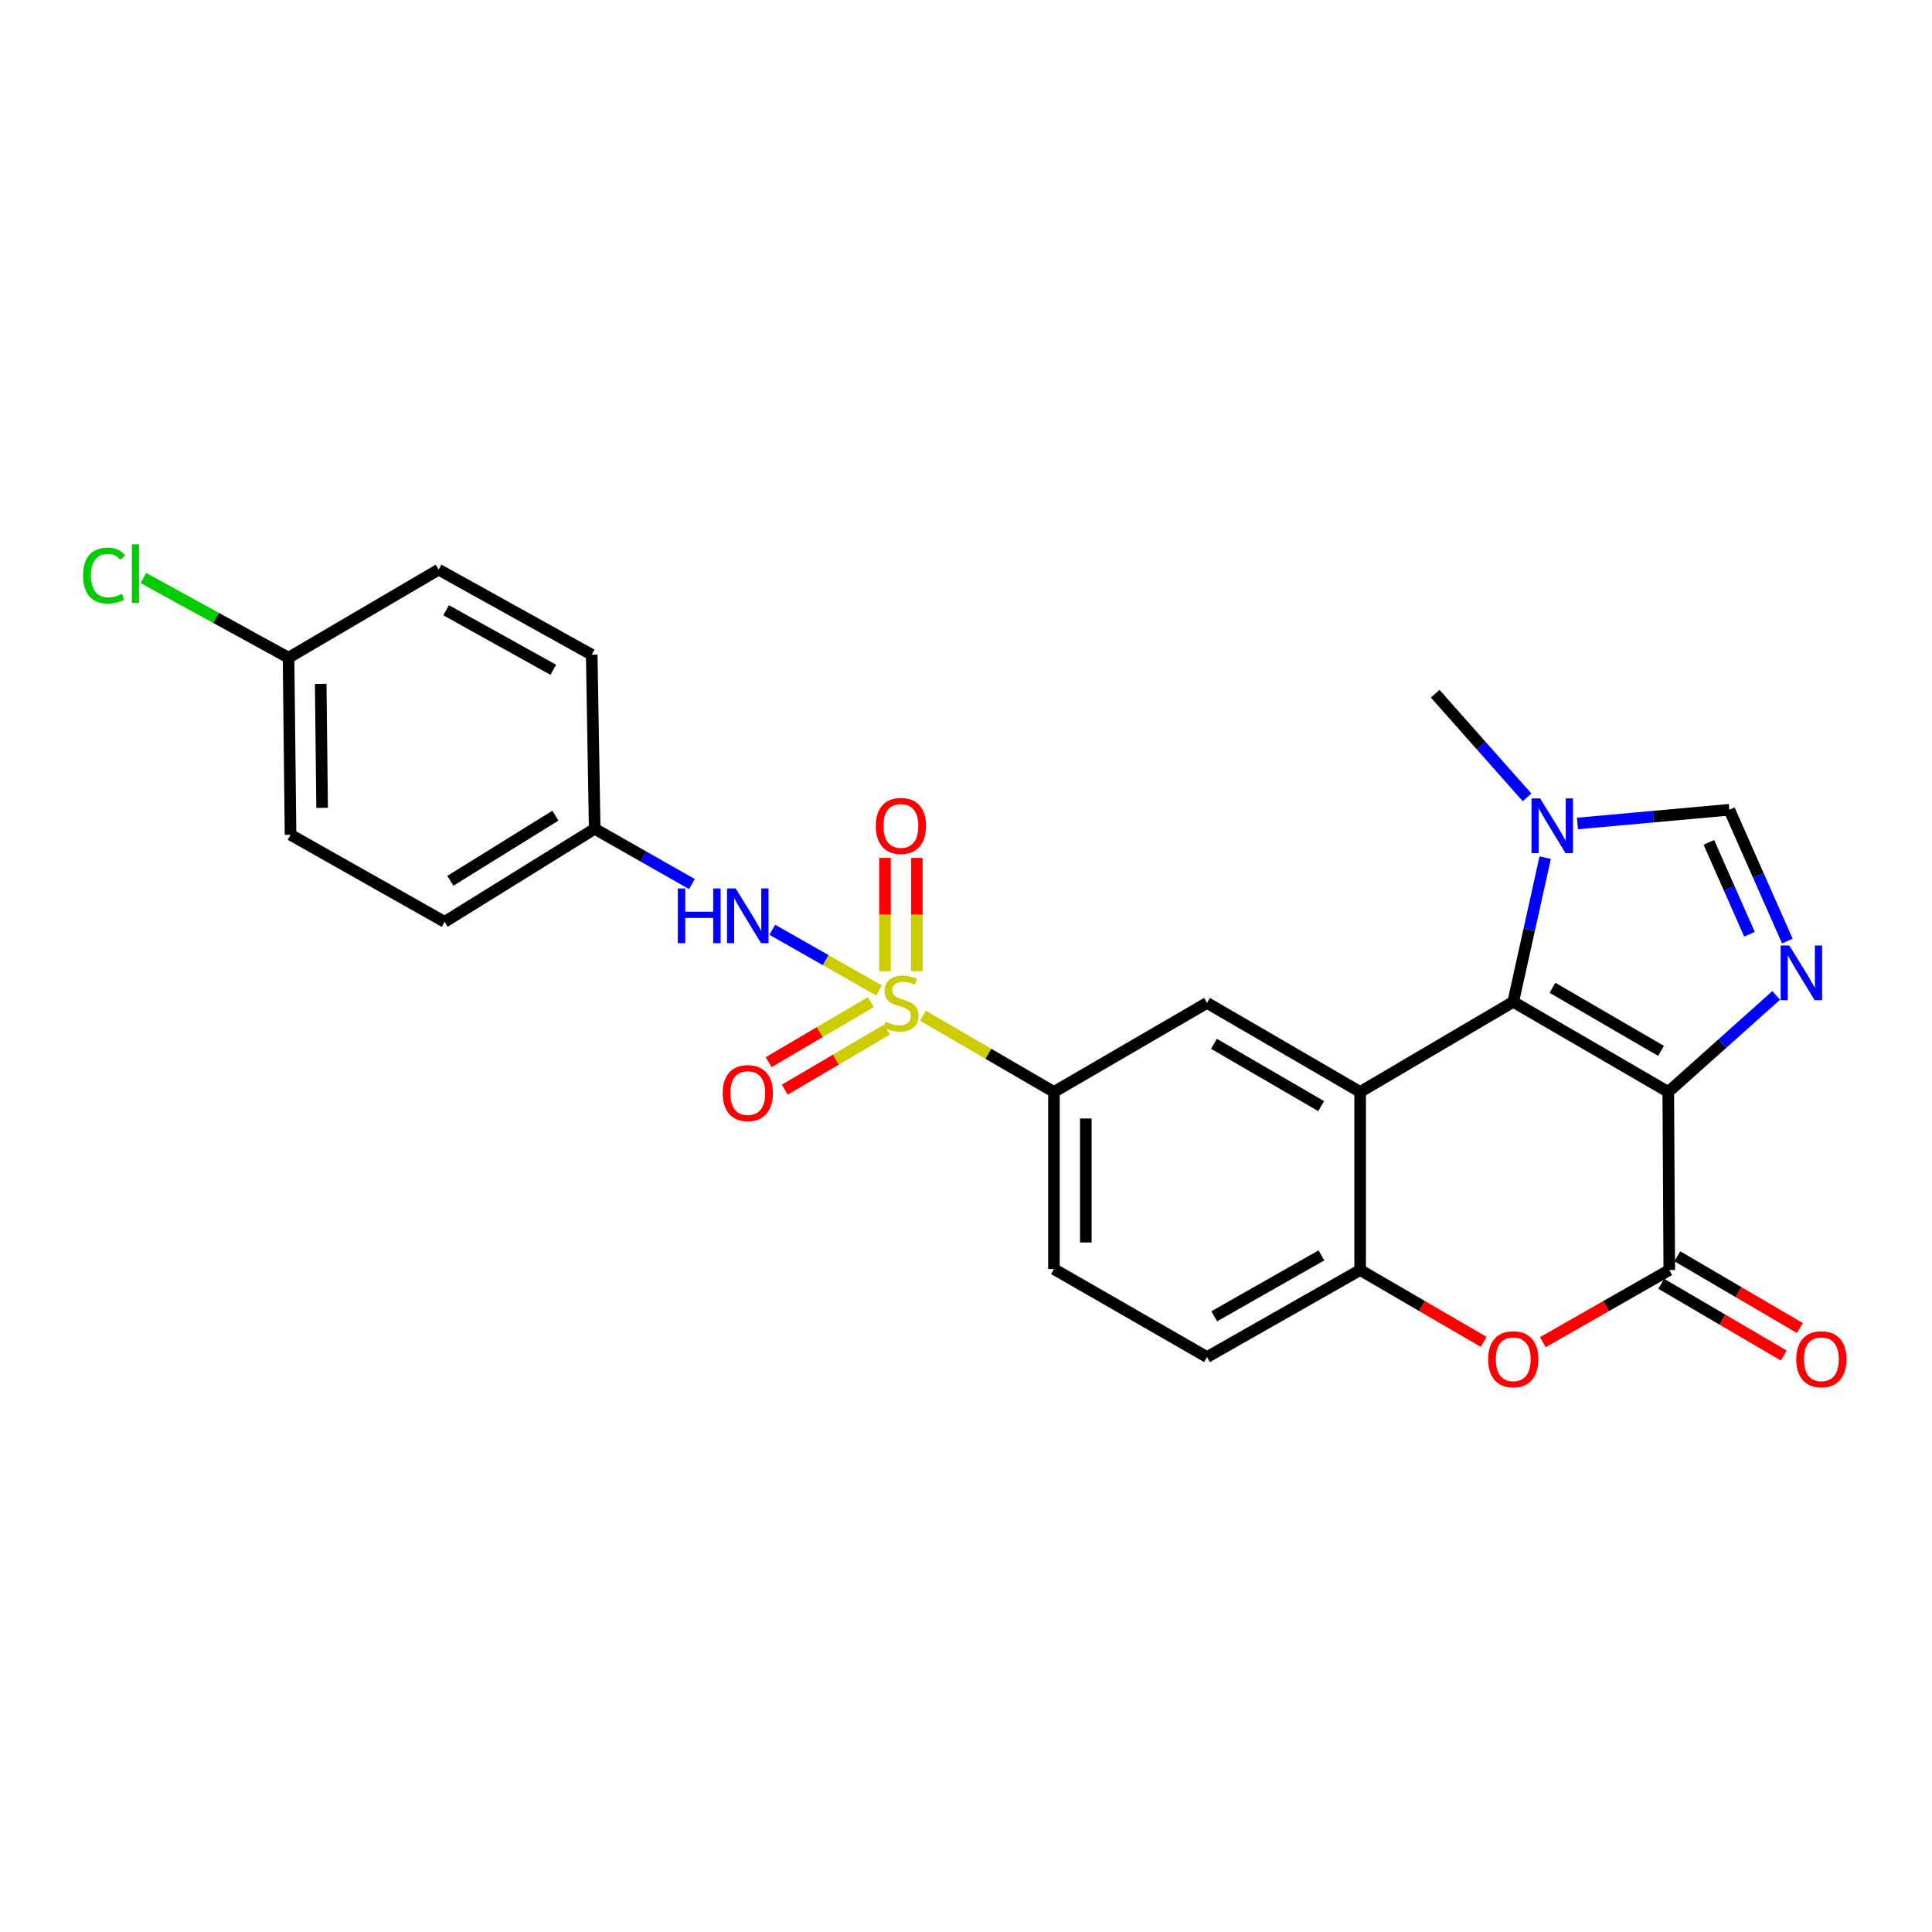 <?xml version='1.0' encoding='iso-8859-1'?>
<svg version='1.1' baseProfile='full'
              xmlns='http://www.w3.org/2000/svg'
                      xmlns:rdkit='http://www.rdkit.org/xml'
                      xmlns:xlink='http://www.w3.org/1999/xlink'
                  xml:space='preserve'
width='1000px' height='1000px' viewBox='0 0 1000 1000'>
<!-- END OF HEADER -->
<rect style='opacity:1.0;fill:#FFFFFF;stroke:none' width='1000' height='1000' x='0' y='0'> </rect>
<path class='bond-1' d='M 863.497,565.186 L 783.249,518.551' style='fill:none;fill-rule:evenodd;stroke:#000000;stroke-width:6px;stroke-linecap:butt;stroke-linejoin:miter;stroke-opacity:1' />
<path class='bond-1' d='M 859.748,543.929 L 803.574,511.284' style='fill:none;fill-rule:evenodd;stroke:#000000;stroke-width:6px;stroke-linecap:butt;stroke-linejoin:miter;stroke-opacity:1' />
<path class='bond-3' d='M 863.497,565.186 L 891.423,540.209' style='fill:none;fill-rule:evenodd;stroke:#000000;stroke-width:6px;stroke-linecap:butt;stroke-linejoin:miter;stroke-opacity:1' />
<path class='bond-3' d='M 891.423,540.209 L 919.349,515.231' style='fill:none;fill-rule:evenodd;stroke:#0000FF;stroke-width:6px;stroke-linecap:butt;stroke-linejoin:miter;stroke-opacity:1' />
<path class='bond-4' d='M 863.497,565.186 L 864.02,657.365' style='fill:none;fill-rule:evenodd;stroke:#000000;stroke-width:6px;stroke-linecap:butt;stroke-linejoin:miter;stroke-opacity:1' />
<path class='bond-0' d='M 477.679,525.716 L 511.599,545.451' style='fill:none;fill-rule:evenodd;stroke:#CCCC00;stroke-width:6px;stroke-linecap:butt;stroke-linejoin:miter;stroke-opacity:1' />
<path class='bond-0' d='M 511.599,545.451 L 545.52,565.186' style='fill:none;fill-rule:evenodd;stroke:#000000;stroke-width:6px;stroke-linecap:butt;stroke-linejoin:miter;stroke-opacity:1' />
<path class='bond-11' d='M 454.948,512.641 L 427.345,496.946' style='fill:none;fill-rule:evenodd;stroke:#CCCC00;stroke-width:6px;stroke-linecap:butt;stroke-linejoin:miter;stroke-opacity:1' />
<path class='bond-11' d='M 427.345,496.946 L 399.742,481.25' style='fill:none;fill-rule:evenodd;stroke:#0000FF;stroke-width:6px;stroke-linecap:butt;stroke-linejoin:miter;stroke-opacity:1' />
<path class='bond-12' d='M 450.749,518.681 L 424.293,534.235' style='fill:none;fill-rule:evenodd;stroke:#CCCC00;stroke-width:6px;stroke-linecap:butt;stroke-linejoin:miter;stroke-opacity:1' />
<path class='bond-12' d='M 424.293,534.235 L 397.838,549.789' style='fill:none;fill-rule:evenodd;stroke:#FF0000;stroke-width:6px;stroke-linecap:butt;stroke-linejoin:miter;stroke-opacity:1' />
<path class='bond-12' d='M 459.109,532.9 L 432.653,548.454' style='fill:none;fill-rule:evenodd;stroke:#CCCC00;stroke-width:6px;stroke-linecap:butt;stroke-linejoin:miter;stroke-opacity:1' />
<path class='bond-12' d='M 432.653,548.454 L 406.198,564.008' style='fill:none;fill-rule:evenodd;stroke:#FF0000;stroke-width:6px;stroke-linecap:butt;stroke-linejoin:miter;stroke-opacity:1' />
<path class='bond-13' d='M 474.555,502.688 L 474.555,473.373' style='fill:none;fill-rule:evenodd;stroke:#CCCC00;stroke-width:6px;stroke-linecap:butt;stroke-linejoin:miter;stroke-opacity:1' />
<path class='bond-13' d='M 474.555,473.373 L 474.555,444.058' style='fill:none;fill-rule:evenodd;stroke:#FF0000;stroke-width:6px;stroke-linecap:butt;stroke-linejoin:miter;stroke-opacity:1' />
<path class='bond-13' d='M 458.06,502.688 L 458.06,473.373' style='fill:none;fill-rule:evenodd;stroke:#CCCC00;stroke-width:6px;stroke-linecap:butt;stroke-linejoin:miter;stroke-opacity:1' />
<path class='bond-13' d='M 458.06,473.373 L 458.06,444.058' style='fill:none;fill-rule:evenodd;stroke:#FF0000;stroke-width:6px;stroke-linecap:butt;stroke-linejoin:miter;stroke-opacity:1' />
<path class='bond-2' d='M 783.249,518.551 L 704.009,565.186' style='fill:none;fill-rule:evenodd;stroke:#000000;stroke-width:6px;stroke-linecap:butt;stroke-linejoin:miter;stroke-opacity:1' />
<path class='bond-6' d='M 783.249,518.551 L 791.516,481.23' style='fill:none;fill-rule:evenodd;stroke:#000000;stroke-width:6px;stroke-linecap:butt;stroke-linejoin:miter;stroke-opacity:1' />
<path class='bond-6' d='M 791.516,481.23 L 799.784,443.91' style='fill:none;fill-rule:evenodd;stroke:#0000FF;stroke-width:6px;stroke-linecap:butt;stroke-linejoin:miter;stroke-opacity:1' />
<path class='bond-9' d='M 704.009,565.186 L 624.751,519.101' style='fill:none;fill-rule:evenodd;stroke:#000000;stroke-width:6px;stroke-linecap:butt;stroke-linejoin:miter;stroke-opacity:1' />
<path class='bond-9' d='M 683.829,572.533 L 628.348,540.273' style='fill:none;fill-rule:evenodd;stroke:#000000;stroke-width:6px;stroke-linecap:butt;stroke-linejoin:miter;stroke-opacity:1' />
<path class='bond-26' d='M 704.009,565.186 L 704.009,657.365' style='fill:none;fill-rule:evenodd;stroke:#000000;stroke-width:6px;stroke-linecap:butt;stroke-linejoin:miter;stroke-opacity:1' />
<path class='bond-8' d='M 925.124,487.091 L 910.109,453.111' style='fill:none;fill-rule:evenodd;stroke:#0000FF;stroke-width:6px;stroke-linecap:butt;stroke-linejoin:miter;stroke-opacity:1' />
<path class='bond-8' d='M 910.109,453.111 L 895.094,419.132' style='fill:none;fill-rule:evenodd;stroke:#000000;stroke-width:6px;stroke-linecap:butt;stroke-linejoin:miter;stroke-opacity:1' />
<path class='bond-8' d='M 905.532,483.564 L 895.021,459.778' style='fill:none;fill-rule:evenodd;stroke:#0000FF;stroke-width:6px;stroke-linecap:butt;stroke-linejoin:miter;stroke-opacity:1' />
<path class='bond-8' d='M 895.021,459.778 L 884.511,435.993' style='fill:none;fill-rule:evenodd;stroke:#000000;stroke-width:6px;stroke-linecap:butt;stroke-linejoin:miter;stroke-opacity:1' />
<path class='bond-5' d='M 864.02,657.365 L 831.297,676.039' style='fill:none;fill-rule:evenodd;stroke:#000000;stroke-width:6px;stroke-linecap:butt;stroke-linejoin:miter;stroke-opacity:1' />
<path class='bond-5' d='M 831.297,676.039 L 798.574,694.714' style='fill:none;fill-rule:evenodd;stroke:#FF0000;stroke-width:6px;stroke-linecap:butt;stroke-linejoin:miter;stroke-opacity:1' />
<path class='bond-14' d='M 859.852,664.482 L 891.566,683.055' style='fill:none;fill-rule:evenodd;stroke:#000000;stroke-width:6px;stroke-linecap:butt;stroke-linejoin:miter;stroke-opacity:1' />
<path class='bond-14' d='M 891.566,683.055 L 923.28,701.628' style='fill:none;fill-rule:evenodd;stroke:#FF0000;stroke-width:6px;stroke-linecap:butt;stroke-linejoin:miter;stroke-opacity:1' />
<path class='bond-14' d='M 868.187,650.248 L 899.901,668.821' style='fill:none;fill-rule:evenodd;stroke:#000000;stroke-width:6px;stroke-linecap:butt;stroke-linejoin:miter;stroke-opacity:1' />
<path class='bond-14' d='M 899.901,668.821 L 931.616,687.394' style='fill:none;fill-rule:evenodd;stroke:#FF0000;stroke-width:6px;stroke-linecap:butt;stroke-linejoin:miter;stroke-opacity:1' />
<path class='bond-7' d='M 767.957,694.564 L 735.983,675.965' style='fill:none;fill-rule:evenodd;stroke:#FF0000;stroke-width:6px;stroke-linecap:butt;stroke-linejoin:miter;stroke-opacity:1' />
<path class='bond-7' d='M 735.983,675.965 L 704.009,657.365' style='fill:none;fill-rule:evenodd;stroke:#000000;stroke-width:6px;stroke-linecap:butt;stroke-linejoin:miter;stroke-opacity:1' />
<path class='bond-22' d='M 790.414,412.724 L 766.63,385.893' style='fill:none;fill-rule:evenodd;stroke:#0000FF;stroke-width:6px;stroke-linecap:butt;stroke-linejoin:miter;stroke-opacity:1' />
<path class='bond-22' d='M 766.63,385.893 L 742.846,359.063' style='fill:none;fill-rule:evenodd;stroke:#000000;stroke-width:6px;stroke-linecap:butt;stroke-linejoin:miter;stroke-opacity:1' />
<path class='bond-25' d='M 816.478,426.237 L 855.786,422.685' style='fill:none;fill-rule:evenodd;stroke:#0000FF;stroke-width:6px;stroke-linecap:butt;stroke-linejoin:miter;stroke-opacity:1' />
<path class='bond-25' d='M 855.786,422.685 L 895.094,419.132' style='fill:none;fill-rule:evenodd;stroke:#000000;stroke-width:6px;stroke-linecap:butt;stroke-linejoin:miter;stroke-opacity:1' />
<path class='bond-15' d='M 704.009,657.365 L 624.751,702.415' style='fill:none;fill-rule:evenodd;stroke:#000000;stroke-width:6px;stroke-linecap:butt;stroke-linejoin:miter;stroke-opacity:1' />
<path class='bond-15' d='M 683.97,649.782 L 628.489,681.317' style='fill:none;fill-rule:evenodd;stroke:#000000;stroke-width:6px;stroke-linecap:butt;stroke-linejoin:miter;stroke-opacity:1' />
<path class='bond-10' d='M 624.751,519.101 L 545.52,565.186' style='fill:none;fill-rule:evenodd;stroke:#000000;stroke-width:6px;stroke-linecap:butt;stroke-linejoin:miter;stroke-opacity:1' />
<path class='bond-27' d='M 545.52,565.186 L 545.52,656.852' style='fill:none;fill-rule:evenodd;stroke:#000000;stroke-width:6px;stroke-linecap:butt;stroke-linejoin:miter;stroke-opacity:1' />
<path class='bond-27' d='M 562.015,578.936 L 562.015,643.102' style='fill:none;fill-rule:evenodd;stroke:#000000;stroke-width:6px;stroke-linecap:butt;stroke-linejoin:miter;stroke-opacity:1' />
<path class='bond-17' d='M 358.134,457.594 L 332.972,443.288' style='fill:none;fill-rule:evenodd;stroke:#0000FF;stroke-width:6px;stroke-linecap:butt;stroke-linejoin:miter;stroke-opacity:1' />
<path class='bond-17' d='M 332.972,443.288 L 307.809,428.983' style='fill:none;fill-rule:evenodd;stroke:#000000;stroke-width:6px;stroke-linecap:butt;stroke-linejoin:miter;stroke-opacity:1' />
<path class='bond-16' d='M 624.751,702.415 L 545.52,656.852' style='fill:none;fill-rule:evenodd;stroke:#000000;stroke-width:6px;stroke-linecap:butt;stroke-linejoin:miter;stroke-opacity:1' />
<path class='bond-20' d='M 307.809,428.983 L 306.27,338.875' style='fill:none;fill-rule:evenodd;stroke:#000000;stroke-width:6px;stroke-linecap:butt;stroke-linejoin:miter;stroke-opacity:1' />
<path class='bond-21' d='M 307.809,428.983 L 230.136,477.148' style='fill:none;fill-rule:evenodd;stroke:#000000;stroke-width:6px;stroke-linecap:butt;stroke-linejoin:miter;stroke-opacity:1' />
<path class='bond-21' d='M 287.465,422.189 L 233.094,455.905' style='fill:none;fill-rule:evenodd;stroke:#000000;stroke-width:6px;stroke-linecap:butt;stroke-linejoin:miter;stroke-opacity:1' />
<path class='bond-18' d='M 149.348,340.423 L 150.383,432.08' style='fill:none;fill-rule:evenodd;stroke:#000000;stroke-width:6px;stroke-linecap:butt;stroke-linejoin:miter;stroke-opacity:1' />
<path class='bond-18' d='M 165.997,353.986 L 166.722,418.146' style='fill:none;fill-rule:evenodd;stroke:#000000;stroke-width:6px;stroke-linecap:butt;stroke-linejoin:miter;stroke-opacity:1' />
<path class='bond-19' d='M 149.348,340.423 L 111.777,319.798' style='fill:none;fill-rule:evenodd;stroke:#000000;stroke-width:6px;stroke-linecap:butt;stroke-linejoin:miter;stroke-opacity:1' />
<path class='bond-19' d='M 111.777,319.798 L 74.207,299.173' style='fill:none;fill-rule:evenodd;stroke:#00CC00;stroke-width:6px;stroke-linecap:butt;stroke-linejoin:miter;stroke-opacity:1' />
<path class='bond-28' d='M 149.348,340.423 L 227.039,294.842' style='fill:none;fill-rule:evenodd;stroke:#000000;stroke-width:6px;stroke-linecap:butt;stroke-linejoin:miter;stroke-opacity:1' />
<path class='bond-23' d='M 306.27,338.875 L 227.039,294.842' style='fill:none;fill-rule:evenodd;stroke:#000000;stroke-width:6px;stroke-linecap:butt;stroke-linejoin:miter;stroke-opacity:1' />
<path class='bond-23' d='M 286.372,346.688 L 230.911,315.865' style='fill:none;fill-rule:evenodd;stroke:#000000;stroke-width:6px;stroke-linecap:butt;stroke-linejoin:miter;stroke-opacity:1' />
<path class='bond-24' d='M 230.136,477.148 L 150.383,432.08' style='fill:none;fill-rule:evenodd;stroke:#000000;stroke-width:6px;stroke-linecap:butt;stroke-linejoin:miter;stroke-opacity:1' />
<path  class='atom-1' d='M 458.308 528.821
Q 458.628 528.941, 459.948 529.501
Q 461.268 530.061, 462.708 530.421
Q 464.188 530.741, 465.628 530.741
Q 468.308 530.741, 469.868 529.461
Q 471.428 528.141, 471.428 525.861
Q 471.428 524.301, 470.628 523.341
Q 469.868 522.381, 468.668 521.861
Q 467.468 521.341, 465.468 520.741
Q 462.948 519.981, 461.428 519.261
Q 459.948 518.541, 458.868 517.021
Q 457.828 515.501, 457.828 512.941
Q 457.828 509.381, 460.228 507.181
Q 462.668 504.981, 467.468 504.981
Q 470.748 504.981, 474.468 506.541
L 473.548 509.621
Q 470.148 508.221, 467.588 508.221
Q 464.828 508.221, 463.308 509.381
Q 461.788 510.501, 461.828 512.461
Q 461.828 513.981, 462.588 514.901
Q 463.388 515.821, 464.508 516.341
Q 465.668 516.861, 467.588 517.461
Q 470.148 518.261, 471.668 519.061
Q 473.188 519.861, 474.268 521.501
Q 475.388 523.101, 475.388 525.861
Q 475.388 529.781, 472.748 531.901
Q 470.148 533.981, 465.788 533.981
Q 463.268 533.981, 461.348 533.421
Q 459.468 532.901, 457.228 531.981
L 458.308 528.821
' fill='#CCCC00'/>
<path  class='atom-4' d='M 926.14 489.399
L 935.42 504.399
Q 936.34 505.879, 937.82 508.559
Q 939.3 511.239, 939.38 511.399
L 939.38 489.399
L 943.14 489.399
L 943.14 517.719
L 939.26 517.719
L 929.3 501.319
Q 928.14 499.399, 926.9 497.199
Q 925.7 494.999, 925.34 494.319
L 925.34 517.719
L 921.66 517.719
L 921.66 489.399
L 926.14 489.399
' fill='#0000FF'/>
<path  class='atom-6' d='M 770.249 703.539
Q 770.249 696.739, 773.609 692.939
Q 776.969 689.139, 783.249 689.139
Q 789.529 689.139, 792.889 692.939
Q 796.249 696.739, 796.249 703.539
Q 796.249 710.419, 792.849 714.339
Q 789.449 718.219, 783.249 718.219
Q 777.009 718.219, 773.609 714.339
Q 770.249 710.459, 770.249 703.539
M 783.249 715.019
Q 787.569 715.019, 789.889 712.139
Q 792.249 709.219, 792.249 703.539
Q 792.249 697.979, 789.889 695.179
Q 787.569 692.339, 783.249 692.339
Q 778.929 692.339, 776.569 695.139
Q 774.249 697.939, 774.249 703.539
Q 774.249 709.259, 776.569 712.139
Q 778.929 715.019, 783.249 715.019
' fill='#FF0000'/>
<path  class='atom-7' d='M 797.177 413.256
L 806.457 428.256
Q 807.377 429.736, 808.857 432.416
Q 810.337 435.096, 810.417 435.256
L 810.417 413.256
L 814.177 413.256
L 814.177 441.576
L 810.297 441.576
L 800.337 425.176
Q 799.177 423.256, 797.937 421.056
Q 796.737 418.856, 796.377 418.176
L 796.377 441.576
L 792.697 441.576
L 792.697 413.256
L 797.177 413.256
' fill='#0000FF'/>
<path  class='atom-12' d='M 350.829 459.873
L 354.669 459.873
L 354.669 471.913
L 369.149 471.913
L 369.149 459.873
L 372.989 459.873
L 372.989 488.193
L 369.149 488.193
L 369.149 475.113
L 354.669 475.113
L 354.669 488.193
L 350.829 488.193
L 350.829 459.873
' fill='#0000FF'/>
<path  class='atom-12' d='M 380.789 459.873
L 390.069 474.873
Q 390.989 476.353, 392.469 479.033
Q 393.949 481.713, 394.029 481.873
L 394.029 459.873
L 397.789 459.873
L 397.789 488.193
L 393.909 488.193
L 383.949 471.793
Q 382.789 469.873, 381.549 467.673
Q 380.349 465.473, 379.989 464.793
L 379.989 488.193
L 376.309 488.193
L 376.309 459.873
L 380.789 459.873
' fill='#0000FF'/>
<path  class='atom-13' d='M 374.049 565.779
Q 374.049 558.979, 377.409 555.179
Q 380.769 551.379, 387.049 551.379
Q 393.329 551.379, 396.689 555.179
Q 400.049 558.979, 400.049 565.779
Q 400.049 572.659, 396.649 576.579
Q 393.249 580.459, 387.049 580.459
Q 380.809 580.459, 377.409 576.579
Q 374.049 572.699, 374.049 565.779
M 387.049 577.259
Q 391.369 577.259, 393.689 574.379
Q 396.049 571.459, 396.049 565.779
Q 396.049 560.219, 393.689 557.419
Q 391.369 554.579, 387.049 554.579
Q 382.729 554.579, 380.369 557.379
Q 378.049 560.179, 378.049 565.779
Q 378.049 571.499, 380.369 574.379
Q 382.729 577.259, 387.049 577.259
' fill='#FF0000'/>
<path  class='atom-14' d='M 453.308 427.496
Q 453.308 420.696, 456.668 416.896
Q 460.028 413.096, 466.308 413.096
Q 472.588 413.096, 475.948 416.896
Q 479.308 420.696, 479.308 427.496
Q 479.308 434.376, 475.908 438.296
Q 472.508 442.176, 466.308 442.176
Q 460.068 442.176, 456.668 438.296
Q 453.308 434.416, 453.308 427.496
M 466.308 438.976
Q 470.628 438.976, 472.948 436.096
Q 475.308 433.176, 475.308 427.496
Q 475.308 421.936, 472.948 419.136
Q 470.628 416.296, 466.308 416.296
Q 461.988 416.296, 459.628 419.096
Q 457.308 421.896, 457.308 427.496
Q 457.308 433.216, 459.628 436.096
Q 461.988 438.976, 466.308 438.976
' fill='#FF0000'/>
<path  class='atom-15' d='M 929.728 703.539
Q 929.728 696.739, 933.088 692.939
Q 936.448 689.139, 942.728 689.139
Q 949.008 689.139, 952.368 692.939
Q 955.728 696.739, 955.728 703.539
Q 955.728 710.419, 952.328 714.339
Q 948.928 718.219, 942.728 718.219
Q 936.488 718.219, 933.088 714.339
Q 929.728 710.459, 929.728 703.539
M 942.728 715.019
Q 947.048 715.019, 949.368 712.139
Q 951.728 709.219, 951.728 703.539
Q 951.728 697.979, 949.368 695.179
Q 947.048 692.339, 942.728 692.339
Q 938.408 692.339, 936.048 695.139
Q 933.728 697.939, 933.728 703.539
Q 933.728 709.259, 936.048 712.139
Q 938.408 715.019, 942.728 715.019
' fill='#FF0000'/>
<path  class='atom-20' d='M 42.988 297.902
Q 42.988 290.862, 46.268 287.182
Q 49.588 283.462, 55.868 283.462
Q 61.708 283.462, 64.828 287.582
L 62.188 289.742
Q 59.908 286.742, 55.868 286.742
Q 51.588 286.742, 49.308 289.622
Q 47.068 292.462, 47.068 297.902
Q 47.068 303.502, 49.388 306.382
Q 51.748 309.262, 56.308 309.262
Q 59.428 309.262, 63.068 307.382
L 64.188 310.382
Q 62.708 311.342, 60.468 311.902
Q 58.228 312.462, 55.748 312.462
Q 49.588 312.462, 46.268 308.702
Q 42.988 304.942, 42.988 297.902
' fill='#00CC00'/>
<path  class='atom-20' d='M 68.268 281.742
L 71.948 281.742
L 71.948 312.102
L 68.268 312.102
L 68.268 281.742
' fill='#00CC00'/>
</svg>
